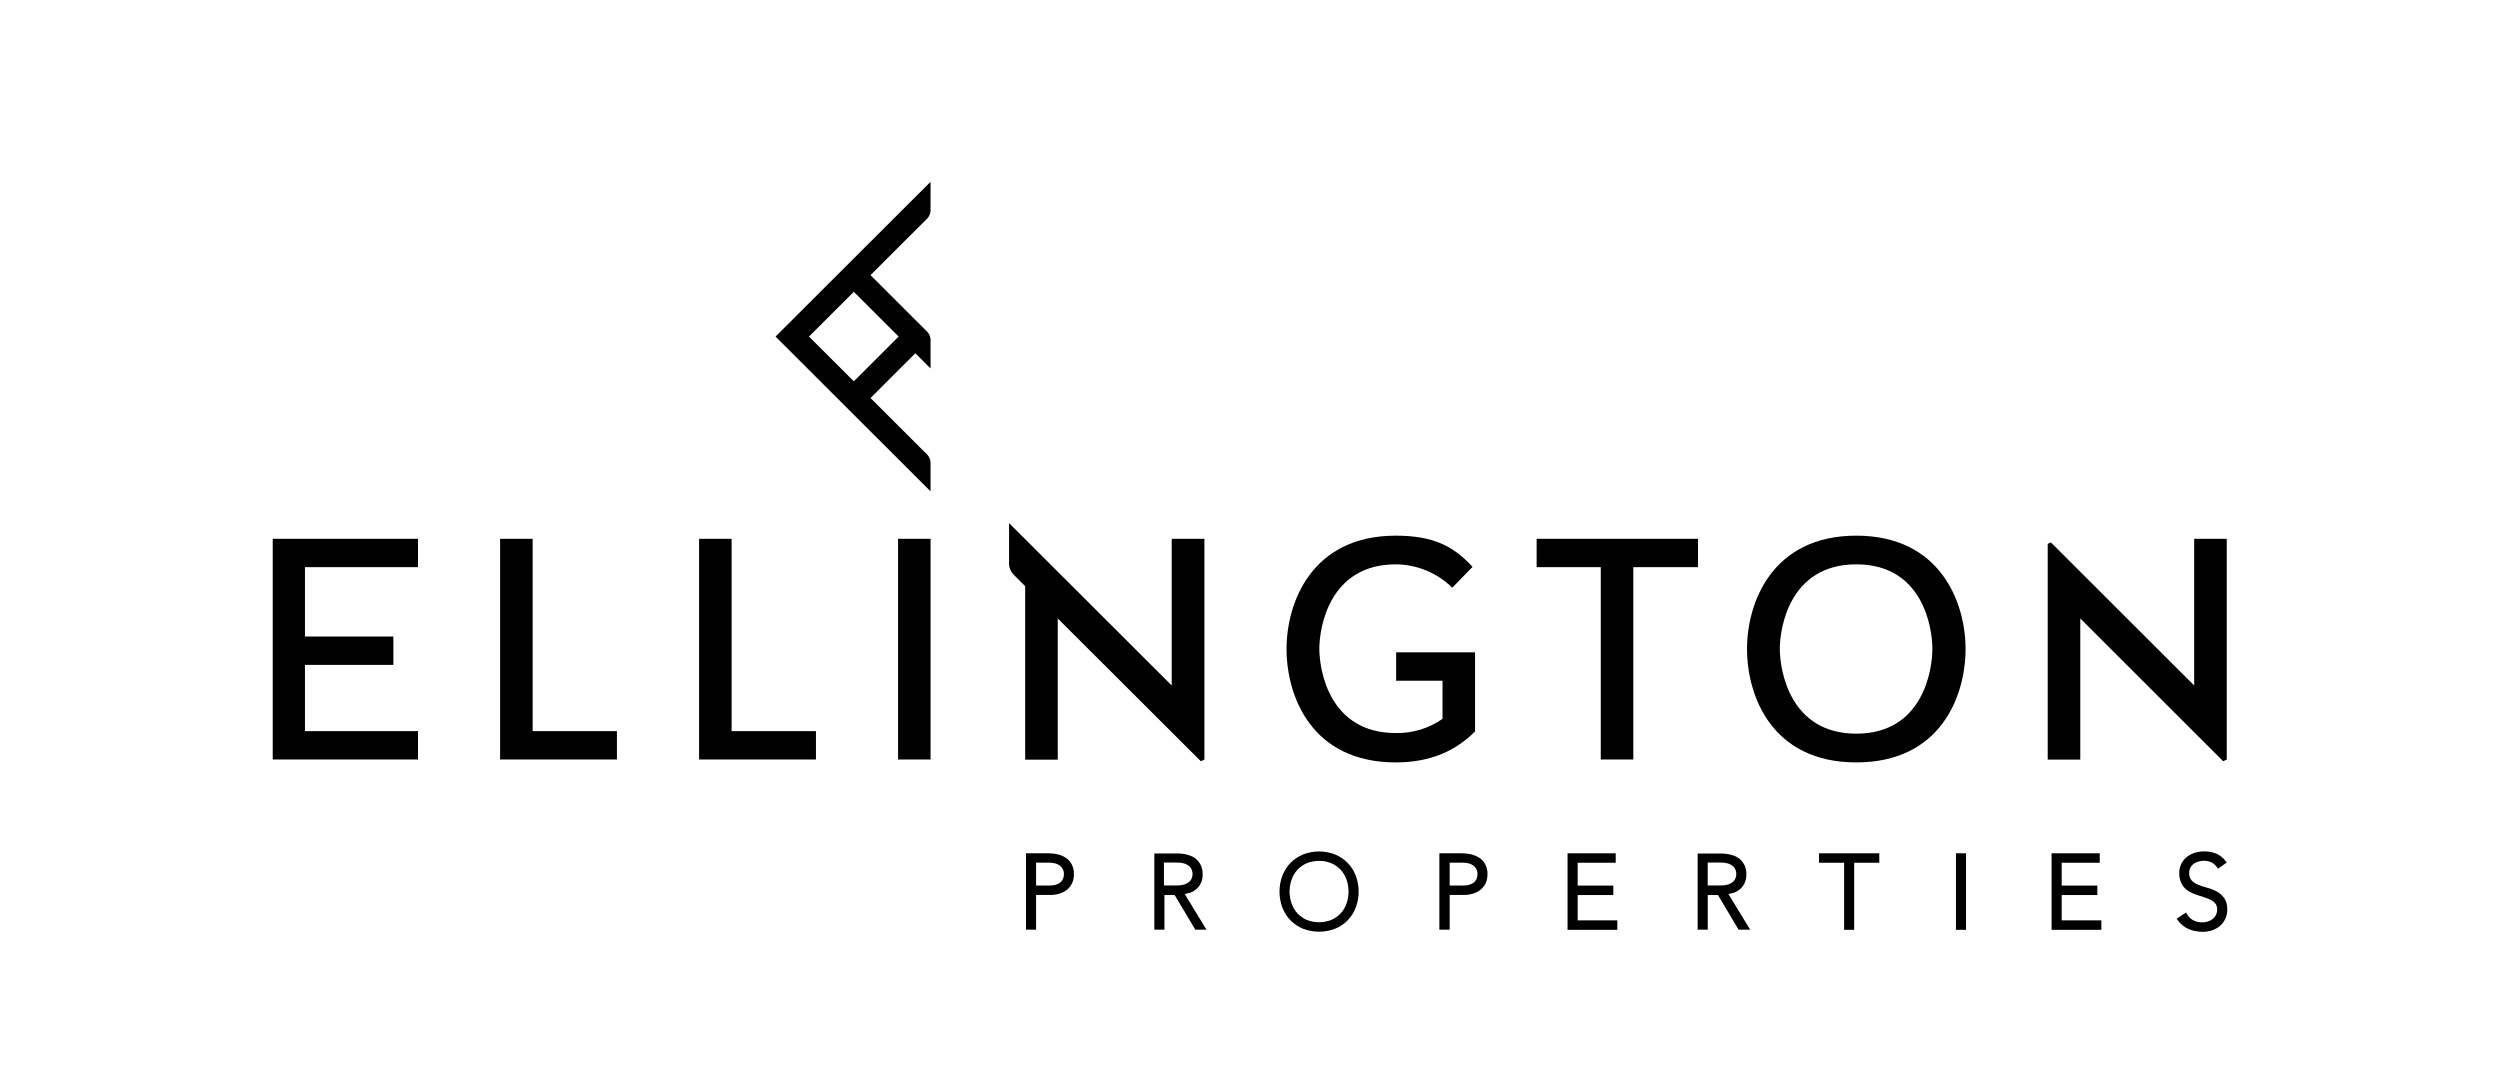 <svg width="110" height="48" viewBox="0 0 110 48" fill="none" xmlns="http://www.w3.org/2000/svg">
<path d="M12 23.707V33.418H18.392V32.17H13.418V29.255H17.308V28.007H13.418V24.955H18.392V23.707H12Z" fill="black"/>
<path d="M22.005 23.707V33.418H27.145V32.17H23.436V23.707H22.005Z" fill="black"/>
<path d="M30.76 23.707V33.418H35.902V32.17H32.191V23.707H30.76Z" fill="black"/>
<path d="M40.944 23.707H39.515V33.418H40.944V23.707Z" fill="black"/>
<path d="M61.416 23.569C57.705 23.569 56.608 26.523 56.608 28.549C56.608 30.631 57.705 33.546 61.416 33.546C62.972 33.546 64.07 33.017 64.902 32.184V28.703H61.43V29.951H63.471V31.63C62.869 32.05 62.15 32.269 61.416 32.254C58.483 32.254 58.051 29.48 58.051 28.549C58.051 27.618 58.483 24.831 61.416 24.831C62.347 24.838 63.238 25.206 63.9 25.859L64.791 24.943C63.956 24.025 63.052 23.569 61.414 23.569" fill="black"/>
<path d="M67.612 23.707V24.955H70.433V33.418H71.866V24.955H74.713V23.707H67.612Z" fill="black"/>
<path d="M81.677 23.569C77.966 23.569 76.869 26.523 76.869 28.549C76.869 30.631 77.966 33.546 81.677 33.546C85.388 33.546 86.485 30.631 86.485 28.549C86.485 26.523 85.386 23.569 81.677 23.569ZM81.677 32.281C78.744 32.281 78.312 29.48 78.312 28.549C78.312 27.618 78.744 24.831 81.677 24.831C84.61 24.831 85.025 27.622 85.025 28.549C85.025 29.476 84.614 32.281 81.677 32.281Z" fill="black"/>
<path d="M52.837 33.494L52.994 33.42V23.707H51.555V30.161L44.399 23.016V24.733C44.39 24.842 44.407 24.951 44.447 25.052C44.487 25.154 44.551 25.244 44.632 25.317L45.108 25.792V33.424H46.541V27.212L52.837 33.494Z" fill="black"/>
<path d="M34.124 14.809L40.944 8V9.183C40.952 9.276 40.938 9.369 40.902 9.454C40.866 9.54 40.81 9.616 40.738 9.675L38.303 12.106L40.738 14.537C40.81 14.596 40.866 14.671 40.902 14.757C40.938 14.843 40.952 14.936 40.944 15.029V16.212L40.275 15.544L38.303 17.513L40.738 19.944C40.809 20.002 40.865 20.078 40.901 20.163C40.937 20.249 40.952 20.341 40.944 20.434V21.619L34.124 14.809ZM35.595 14.809L37.568 16.778L39.54 14.809L37.568 12.84L35.595 14.809Z" fill="black"/>
<path d="M97.821 33.495L97.977 33.42V23.707H96.544V30.162L90.238 23.865L90.099 23.932V33.422H91.532V27.212L97.821 33.495Z" fill="black"/>
<path d="M46.874 37.73C46.763 37.66 46.641 37.611 46.513 37.585C46.392 37.559 46.269 37.546 46.146 37.545H45.143V40.905H45.588V39.378H46.215C46.344 39.379 46.473 39.361 46.597 39.325C46.718 39.292 46.831 39.236 46.931 39.161C47.03 39.085 47.11 38.987 47.164 38.875C47.226 38.747 47.256 38.606 47.252 38.465C47.258 38.307 47.221 38.151 47.145 38.012C47.079 37.896 46.984 37.797 46.87 37.726M46.809 38.465C46.812 38.546 46.794 38.627 46.757 38.699C46.726 38.759 46.681 38.811 46.625 38.85C46.568 38.89 46.503 38.919 46.434 38.934C46.358 38.953 46.279 38.963 46.199 38.962H45.588V37.957H46.182C46.262 37.957 46.342 37.967 46.419 37.988C46.492 38.005 46.56 38.035 46.622 38.077C46.679 38.12 46.726 38.174 46.761 38.236C46.797 38.306 46.815 38.385 46.813 38.465" fill="black"/>
<path d="M52.32 39.297C52.425 39.265 52.523 39.214 52.608 39.146C52.7 39.075 52.775 38.984 52.828 38.881C52.891 38.751 52.922 38.607 52.916 38.463C52.919 38.332 52.894 38.201 52.841 38.081C52.795 37.981 52.73 37.891 52.65 37.816C52.574 37.748 52.486 37.693 52.39 37.656C52.302 37.623 52.21 37.597 52.117 37.579C52.036 37.565 51.953 37.555 51.871 37.551H51.695H50.791V40.905H51.236V39.379H51.683L52.593 40.905H53.084L52.129 39.337C52.193 39.324 52.257 39.308 52.32 39.289M52.446 38.617C52.429 38.677 52.396 38.732 52.352 38.776C52.294 38.833 52.223 38.877 52.146 38.905C52.031 38.945 51.909 38.964 51.787 38.959H51.213V37.953H51.787C51.909 37.949 52.031 37.967 52.146 38.007C52.223 38.035 52.293 38.079 52.352 38.136C52.396 38.181 52.428 38.235 52.446 38.295C52.481 38.399 52.481 38.513 52.446 38.617Z" fill="black"/>
<path d="M59.294 37.965C59.138 37.806 58.951 37.681 58.744 37.597C58.291 37.419 57.787 37.419 57.334 37.597C57.127 37.681 56.94 37.806 56.783 37.965C56.629 38.127 56.508 38.316 56.426 38.524C56.255 38.979 56.255 39.481 56.426 39.936C56.507 40.145 56.628 40.335 56.783 40.497C56.939 40.656 57.127 40.782 57.334 40.865C57.788 41.038 58.29 41.038 58.744 40.865C58.951 40.782 59.138 40.656 59.294 40.497C59.45 40.336 59.572 40.145 59.651 39.936C59.739 39.711 59.782 39.471 59.78 39.23C59.782 38.989 59.738 38.749 59.651 38.524C59.571 38.316 59.45 38.126 59.294 37.965ZM58.039 37.879C58.224 37.876 58.407 37.911 58.578 37.982C58.732 38.047 58.871 38.144 58.985 38.267C59.1 38.39 59.188 38.535 59.245 38.694C59.367 39.04 59.367 39.418 59.245 39.764C59.188 39.923 59.1 40.068 58.985 40.192C58.871 40.314 58.732 40.411 58.578 40.476C58.231 40.613 57.845 40.613 57.498 40.476C57.344 40.41 57.206 40.313 57.091 40.192C56.977 40.068 56.889 39.922 56.833 39.764C56.711 39.418 56.711 39.04 56.833 38.694C56.889 38.536 56.977 38.39 57.091 38.267C57.206 38.145 57.344 38.048 57.498 37.982C57.669 37.912 57.853 37.877 58.039 37.879Z" fill="black"/>
<path d="M65.065 37.73C64.954 37.66 64.831 37.611 64.702 37.585C64.582 37.559 64.459 37.546 64.335 37.545H63.332V40.905H63.785V39.378H64.412C64.541 39.379 64.67 39.361 64.794 39.325C64.915 39.292 65.028 39.236 65.128 39.161C65.227 39.084 65.307 38.986 65.363 38.875C65.423 38.746 65.453 38.606 65.449 38.465C65.455 38.307 65.418 38.151 65.342 38.012C65.276 37.896 65.183 37.797 65.069 37.726M65.006 38.465C65.008 38.546 64.991 38.626 64.956 38.699C64.924 38.759 64.879 38.811 64.823 38.85C64.765 38.89 64.7 38.919 64.632 38.934C64.555 38.953 64.476 38.963 64.396 38.962H63.785V37.957H64.379C64.46 37.957 64.54 37.967 64.618 37.988C64.69 38.005 64.758 38.036 64.819 38.077C64.876 38.12 64.923 38.174 64.958 38.236C64.995 38.306 65.012 38.385 65.01 38.465" fill="black"/>
<path d="M69.417 39.382H70.986V38.966H69.417V37.961H71.091V37.545H68.972V40.912H71.163V40.496H69.417V39.382Z" fill="black"/>
<path d="M76.241 39.297C76.347 39.265 76.445 39.214 76.532 39.146C76.624 39.075 76.699 38.984 76.751 38.881C76.815 38.751 76.845 38.607 76.839 38.463C76.842 38.332 76.817 38.202 76.765 38.081C76.718 37.982 76.653 37.893 76.574 37.818C76.497 37.749 76.408 37.695 76.312 37.658C76.146 37.597 75.971 37.562 75.794 37.555H75.616H74.697V40.905H75.141V39.379H75.59L76.497 40.905H77.008L76.052 39.339C76.117 39.325 76.18 39.309 76.243 39.289M76.371 38.617C76.353 38.677 76.32 38.732 76.276 38.776C76.217 38.833 76.147 38.877 76.071 38.906C75.956 38.944 75.834 38.963 75.712 38.959H75.139V37.953H75.712C75.834 37.95 75.956 37.968 76.071 38.007C76.147 38.036 76.217 38.08 76.276 38.137C76.32 38.18 76.353 38.234 76.371 38.293C76.387 38.346 76.396 38.4 76.398 38.455C76.397 38.51 76.388 38.565 76.371 38.617Z" fill="black"/>
<path d="M80.036 37.961H81.141V40.912H81.584V37.961H82.689V37.545H80.036V37.961Z" fill="black"/>
<path d="M86.506 37.545H86.062V40.912H86.506V37.545Z" fill="black"/>
<path d="M90.714 39.382H92.283V38.966H90.714V37.961H92.388V37.545H90.269V40.912H92.46V40.496H90.714V39.382Z" fill="black"/>
<path d="M97.853 39.504C97.767 39.383 97.653 39.285 97.521 39.216C97.389 39.147 97.25 39.094 97.106 39.057C96.972 39.023 96.841 38.98 96.713 38.928C96.606 38.886 96.509 38.82 96.43 38.737C96.355 38.647 96.317 38.532 96.325 38.414C96.322 38.333 96.34 38.252 96.376 38.178C96.409 38.113 96.456 38.056 96.514 38.012C96.577 37.966 96.647 37.932 96.722 37.911C96.915 37.851 97.124 37.863 97.309 37.945C97.406 37.998 97.489 38.074 97.552 38.165L97.594 38.222L97.976 37.951L97.932 37.894C97.825 37.745 97.68 37.629 97.511 37.558C97.214 37.441 96.886 37.428 96.581 37.52C96.453 37.558 96.334 37.619 96.227 37.699C96.124 37.781 96.039 37.884 95.979 38.001C95.915 38.133 95.885 38.278 95.889 38.424C95.885 38.565 95.912 38.706 95.967 38.836C96.014 38.944 96.085 39.04 96.174 39.117C96.259 39.191 96.356 39.252 96.46 39.296C96.56 39.338 96.665 39.378 96.772 39.412C96.879 39.447 96.978 39.477 97.076 39.512C97.164 39.541 97.249 39.58 97.33 39.626C97.397 39.665 97.453 39.718 97.496 39.782C97.538 39.855 97.559 39.939 97.555 40.023C97.556 40.102 97.539 40.18 97.506 40.252C97.472 40.319 97.426 40.379 97.368 40.427C97.307 40.478 97.236 40.517 97.16 40.542C97.076 40.571 96.988 40.585 96.9 40.584C96.762 40.586 96.625 40.555 96.502 40.492C96.385 40.428 96.288 40.332 96.223 40.216L96.185 40.149L95.772 40.424L95.816 40.483C95.94 40.659 96.11 40.798 96.308 40.883C96.503 40.962 96.712 41.001 96.923 41C97.059 41 97.195 40.979 97.324 40.937C97.451 40.896 97.568 40.831 97.67 40.746C97.771 40.661 97.852 40.556 97.909 40.437C97.97 40.306 98.001 40.163 97.999 40.019C98.008 39.838 97.96 39.658 97.861 39.506" fill="black"/>
</svg>
